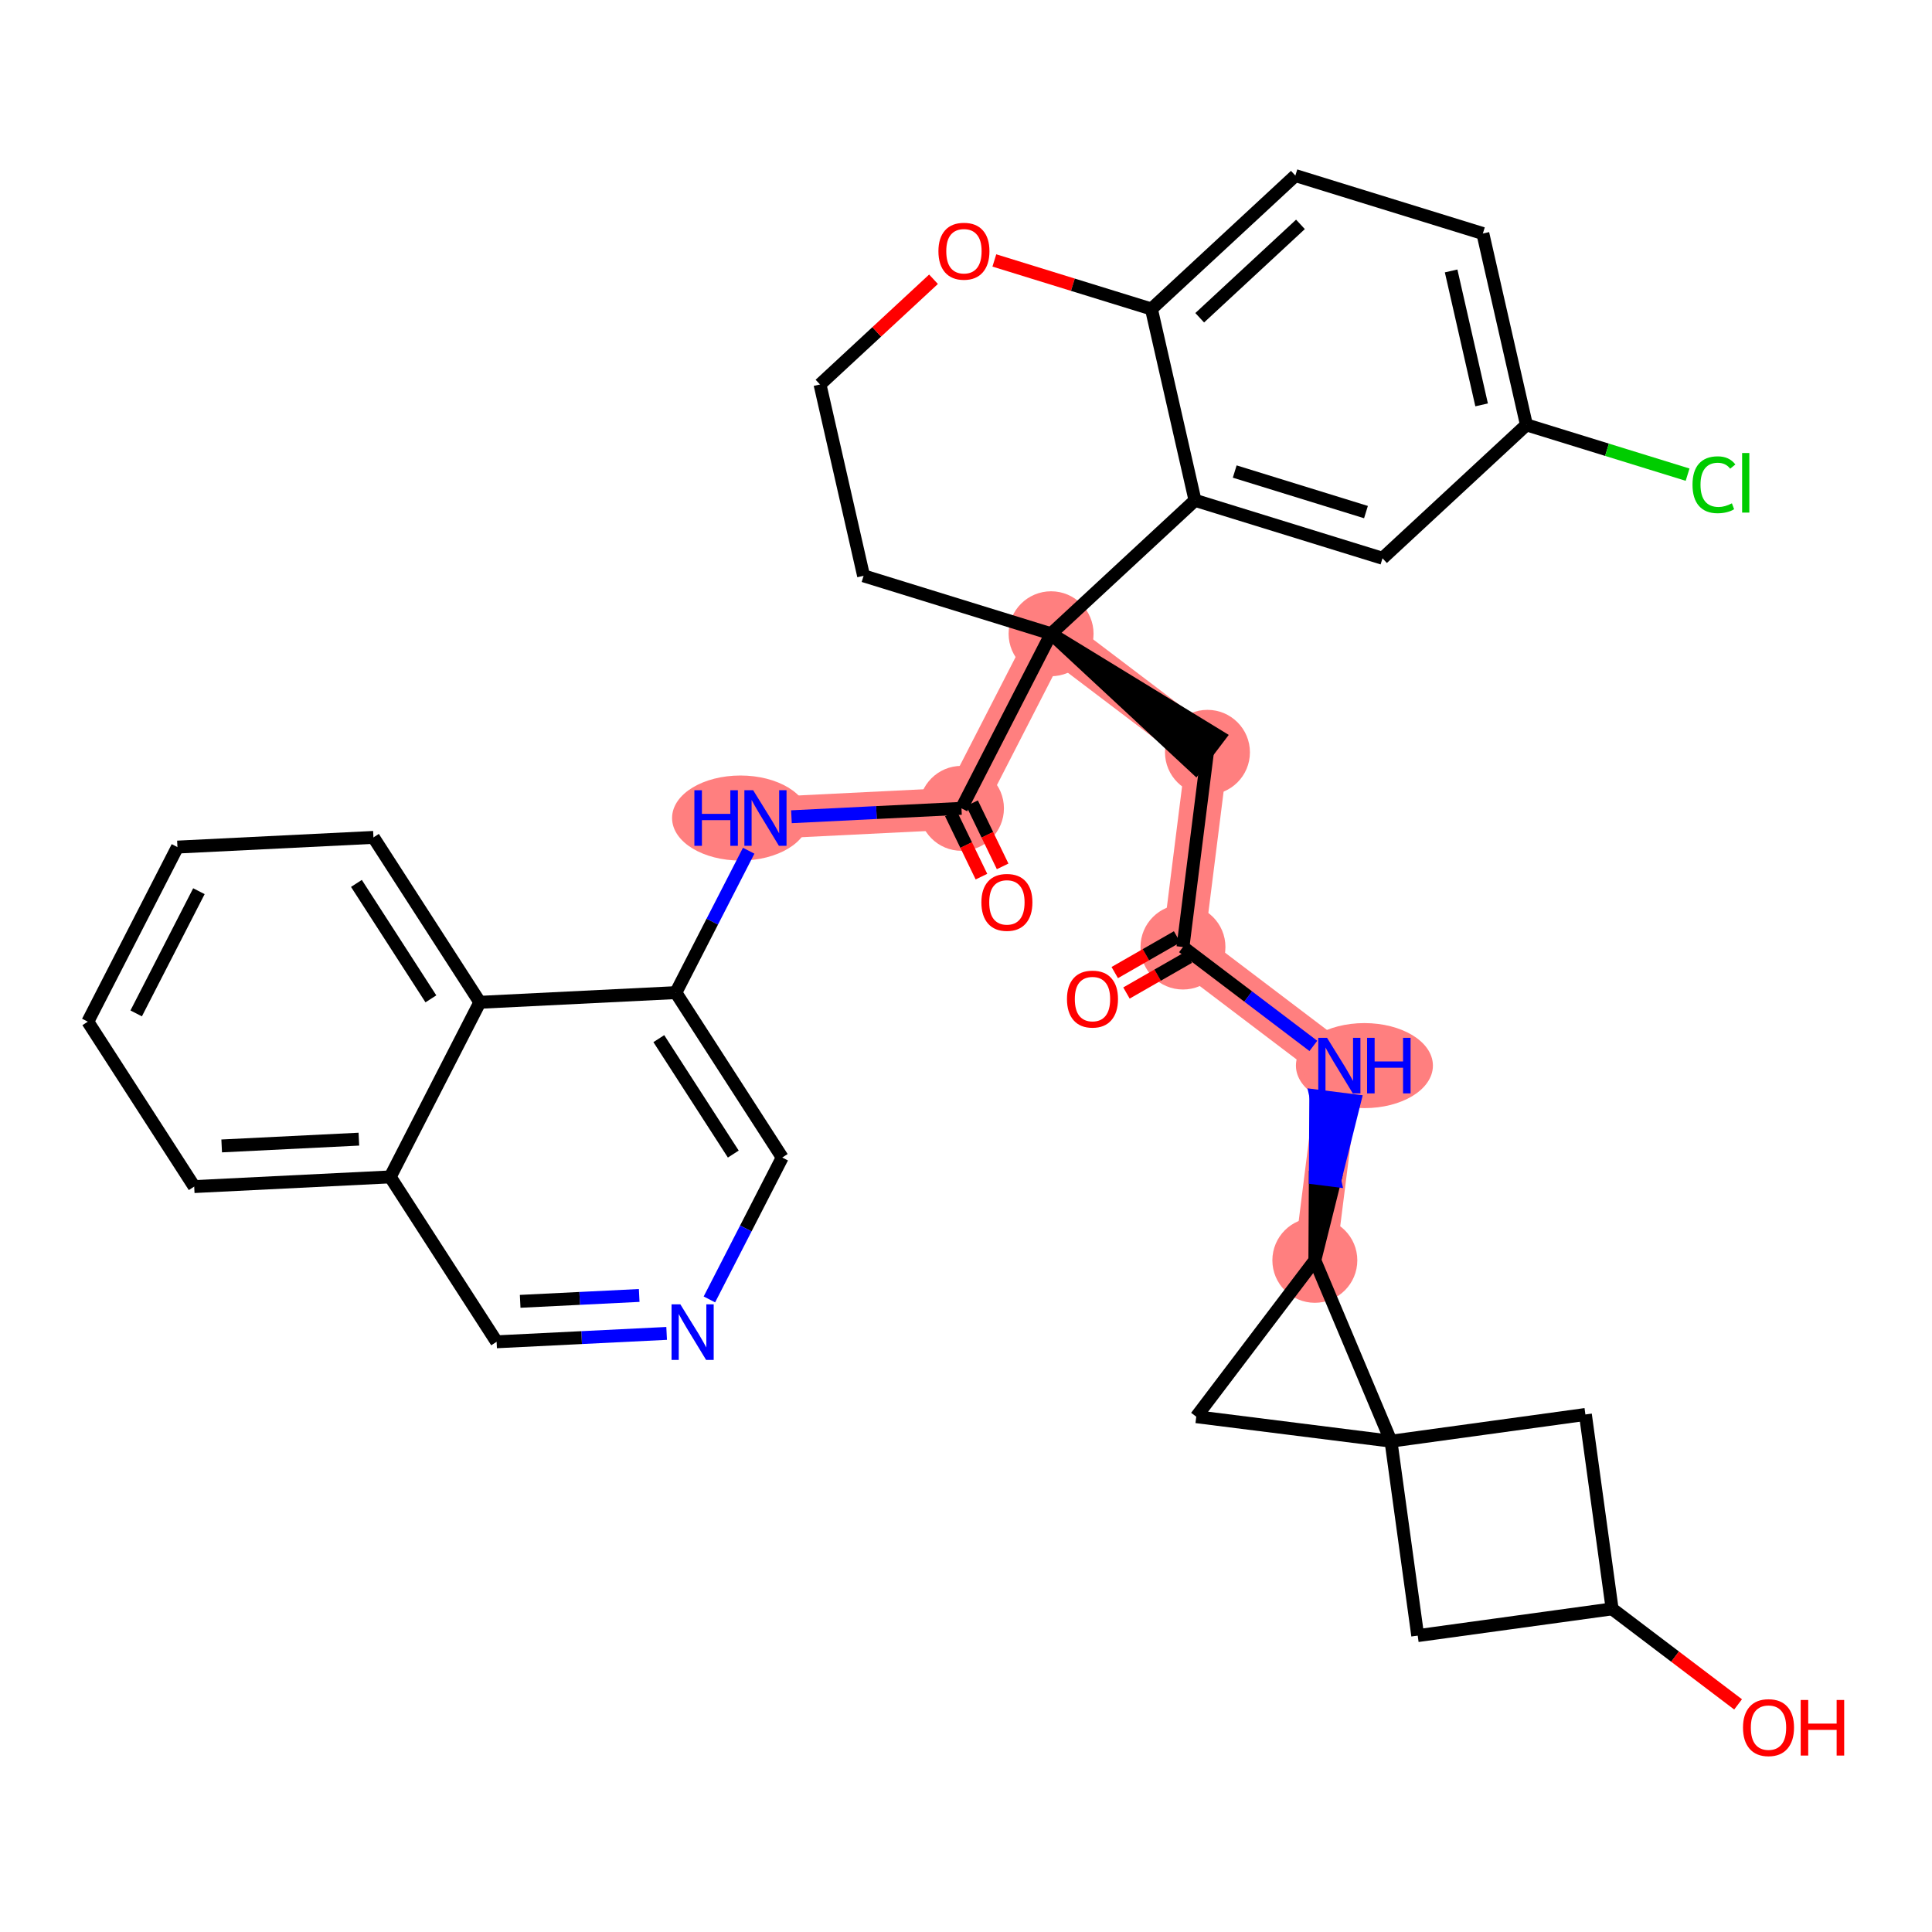 <?xml version='1.0' encoding='iso-8859-1'?>
<svg version='1.1' baseProfile='full'
              xmlns='http://www.w3.org/2000/svg'
                      xmlns:rdkit='http://www.rdkit.org/xml'
                      xmlns:xlink='http://www.w3.org/1999/xlink'
                  xml:space='preserve'
width='300px' height='300px' viewBox='0 0 300 300'>
<!-- END OF HEADER -->
<rect style='opacity:1.0;fill:#FFFFFF;stroke:none' width='300' height='300' x='0' y='0'> </rect>
<rect style='opacity:1.0;fill:#FFFFFF;stroke:none' width='300' height='300' x='0' y='0'> </rect>
<path d='M 183.69,147.055 L 187.494,116.82' style='fill:none;fill-rule:evenodd;stroke:#FF7F7F;stroke-width:6.5px;stroke-linecap:butt;stroke-linejoin:miter;stroke-opacity:1' />
<path d='M 183.69,147.055 L 207.972,165.467' style='fill:none;fill-rule:evenodd;stroke:#FF7F7F;stroke-width:6.5px;stroke-linecap:butt;stroke-linejoin:miter;stroke-opacity:1' />
<path d='M 187.494,116.82 L 163.212,98.409' style='fill:none;fill-rule:evenodd;stroke:#FF7F7F;stroke-width:6.5px;stroke-linecap:butt;stroke-linejoin:miter;stroke-opacity:1' />
<path d='M 163.212,98.409 L 149.296,125.519' style='fill:none;fill-rule:evenodd;stroke:#FF7F7F;stroke-width:6.5px;stroke-linecap:butt;stroke-linejoin:miter;stroke-opacity:1' />
<path d='M 149.296,125.519 L 118.86,127.023' style='fill:none;fill-rule:evenodd;stroke:#FF7F7F;stroke-width:6.5px;stroke-linecap:butt;stroke-linejoin:miter;stroke-opacity:1' />
<path d='M 207.972,165.467 L 204.168,195.702' style='fill:none;fill-rule:evenodd;stroke:#FF7F7F;stroke-width:6.5px;stroke-linecap:butt;stroke-linejoin:miter;stroke-opacity:1' />
<ellipse cx='183.69' cy='147.055' rx='6.095' ry='6.095'  style='fill:#FF7F7F;fill-rule:evenodd;stroke:#FF7F7F;stroke-width:1.0px;stroke-linecap:butt;stroke-linejoin:miter;stroke-opacity:1' />
<ellipse cx='187.494' cy='116.82' rx='6.095' ry='6.095'  style='fill:#FF7F7F;fill-rule:evenodd;stroke:#FF7F7F;stroke-width:1.0px;stroke-linecap:butt;stroke-linejoin:miter;stroke-opacity:1' />
<ellipse cx='163.212' cy='98.409' rx='6.095' ry='6.095'  style='fill:#FF7F7F;fill-rule:evenodd;stroke:#FF7F7F;stroke-width:1.0px;stroke-linecap:butt;stroke-linejoin:miter;stroke-opacity:1' />
<ellipse cx='149.296' cy='125.519' rx='6.095' ry='6.095'  style='fill:#FF7F7F;fill-rule:evenodd;stroke:#FF7F7F;stroke-width:1.0px;stroke-linecap:butt;stroke-linejoin:miter;stroke-opacity:1' />
<ellipse cx='114.978' cy='127.023' rx='10.119' ry='6.102'  style='fill:#FF7F7F;fill-rule:evenodd;stroke:#FF7F7F;stroke-width:1.0px;stroke-linecap:butt;stroke-linejoin:miter;stroke-opacity:1' />
<ellipse cx='211.866' cy='165.467' rx='10.136' ry='6.102'  style='fill:#FF7F7F;fill-rule:evenodd;stroke:#FF7F7F;stroke-width:1.0px;stroke-linecap:butt;stroke-linejoin:miter;stroke-opacity:1' />
<ellipse cx='204.168' cy='195.702' rx='6.095' ry='6.095'  style='fill:#FF7F7F;fill-rule:evenodd;stroke:#FF7F7F;stroke-width:1.0px;stroke-linecap:butt;stroke-linejoin:miter;stroke-opacity:1' />
<path class='bond-0 atom-0 atom-1' d='M 174.917,154.194 L 179.758,151.417' style='fill:none;fill-rule:evenodd;stroke:#FF0000;stroke-width:2.0px;stroke-linecap:butt;stroke-linejoin:miter;stroke-opacity:1' />
<path class='bond-0 atom-0 atom-1' d='M 179.758,151.417 L 184.599,148.641' style='fill:none;fill-rule:evenodd;stroke:#000000;stroke-width:2.0px;stroke-linecap:butt;stroke-linejoin:miter;stroke-opacity:1' />
<path class='bond-0 atom-0 atom-1' d='M 173.098,151.021 L 177.939,148.245' style='fill:none;fill-rule:evenodd;stroke:#FF0000;stroke-width:2.0px;stroke-linecap:butt;stroke-linejoin:miter;stroke-opacity:1' />
<path class='bond-0 atom-0 atom-1' d='M 177.939,148.245 L 182.78,145.469' style='fill:none;fill-rule:evenodd;stroke:#000000;stroke-width:2.0px;stroke-linecap:butt;stroke-linejoin:miter;stroke-opacity:1' />
<path class='bond-1 atom-1 atom-2' d='M 183.69,147.055 L 187.494,116.82' style='fill:none;fill-rule:evenodd;stroke:#000000;stroke-width:2.0px;stroke-linecap:butt;stroke-linejoin:miter;stroke-opacity:1' />
<path class='bond-26 atom-1 atom-27' d='M 183.69,147.055 L 193.814,154.732' style='fill:none;fill-rule:evenodd;stroke:#000000;stroke-width:2.0px;stroke-linecap:butt;stroke-linejoin:miter;stroke-opacity:1' />
<path class='bond-26 atom-1 atom-27' d='M 193.814,154.732 L 203.937,162.408' style='fill:none;fill-rule:evenodd;stroke:#0000FF;stroke-width:2.0px;stroke-linecap:butt;stroke-linejoin:miter;stroke-opacity:1' />
<path class='bond-2 atom-3 atom-2' d='M 163.212,98.409 L 185.653,119.249 L 189.335,114.392 Z' style='fill:#000000;fill-rule:evenodd;fill-opacity:1;stroke:#000000;stroke-width:2.0px;stroke-linecap:butt;stroke-linejoin:miter;stroke-opacity:1;' />
<path class='bond-3 atom-3 atom-4' d='M 163.212,98.409 L 149.296,125.519' style='fill:none;fill-rule:evenodd;stroke:#000000;stroke-width:2.0px;stroke-linecap:butt;stroke-linejoin:miter;stroke-opacity:1' />
<path class='bond-16 atom-3 atom-17' d='M 163.212,98.409 L 134.097,89.412' style='fill:none;fill-rule:evenodd;stroke:#000000;stroke-width:2.0px;stroke-linecap:butt;stroke-linejoin:miter;stroke-opacity:1' />
<path class='bond-34 atom-26 atom-3' d='M 185.56,77.693 L 163.212,98.409' style='fill:none;fill-rule:evenodd;stroke:#000000;stroke-width:2.0px;stroke-linecap:butt;stroke-linejoin:miter;stroke-opacity:1' />
<path class='bond-4 atom-4 atom-5' d='M 147.65,126.316 L 150.024,131.22' style='fill:none;fill-rule:evenodd;stroke:#000000;stroke-width:2.0px;stroke-linecap:butt;stroke-linejoin:miter;stroke-opacity:1' />
<path class='bond-4 atom-4 atom-5' d='M 150.024,131.22 L 152.398,136.124' style='fill:none;fill-rule:evenodd;stroke:#FF0000;stroke-width:2.0px;stroke-linecap:butt;stroke-linejoin:miter;stroke-opacity:1' />
<path class='bond-4 atom-4 atom-5' d='M 150.942,124.722 L 153.316,129.627' style='fill:none;fill-rule:evenodd;stroke:#000000;stroke-width:2.0px;stroke-linecap:butt;stroke-linejoin:miter;stroke-opacity:1' />
<path class='bond-4 atom-4 atom-5' d='M 153.316,129.627 L 155.689,134.531' style='fill:none;fill-rule:evenodd;stroke:#FF0000;stroke-width:2.0px;stroke-linecap:butt;stroke-linejoin:miter;stroke-opacity:1' />
<path class='bond-5 atom-4 atom-6' d='M 149.296,125.519 L 136.095,126.171' style='fill:none;fill-rule:evenodd;stroke:#000000;stroke-width:2.0px;stroke-linecap:butt;stroke-linejoin:miter;stroke-opacity:1' />
<path class='bond-5 atom-4 atom-6' d='M 136.095,126.171 L 122.895,126.824' style='fill:none;fill-rule:evenodd;stroke:#0000FF;stroke-width:2.0px;stroke-linecap:butt;stroke-linejoin:miter;stroke-opacity:1' />
<path class='bond-6 atom-6 atom-7' d='M 116.254,132.1 L 110.599,143.117' style='fill:none;fill-rule:evenodd;stroke:#0000FF;stroke-width:2.0px;stroke-linecap:butt;stroke-linejoin:miter;stroke-opacity:1' />
<path class='bond-6 atom-6 atom-7' d='M 110.599,143.117 L 104.945,154.133' style='fill:none;fill-rule:evenodd;stroke:#000000;stroke-width:2.0px;stroke-linecap:butt;stroke-linejoin:miter;stroke-opacity:1' />
<path class='bond-7 atom-7 atom-8' d='M 104.945,154.133 L 121.465,179.74' style='fill:none;fill-rule:evenodd;stroke:#000000;stroke-width:2.0px;stroke-linecap:butt;stroke-linejoin:miter;stroke-opacity:1' />
<path class='bond-7 atom-7 atom-8' d='M 102.301,161.279 L 113.866,179.203' style='fill:none;fill-rule:evenodd;stroke:#000000;stroke-width:2.0px;stroke-linecap:butt;stroke-linejoin:miter;stroke-opacity:1' />
<path class='bond-36 atom-16 atom-7' d='M 74.508,155.637 L 104.945,154.133' style='fill:none;fill-rule:evenodd;stroke:#000000;stroke-width:2.0px;stroke-linecap:butt;stroke-linejoin:miter;stroke-opacity:1' />
<path class='bond-8 atom-8 atom-9' d='M 121.465,179.74 L 115.81,190.757' style='fill:none;fill-rule:evenodd;stroke:#000000;stroke-width:2.0px;stroke-linecap:butt;stroke-linejoin:miter;stroke-opacity:1' />
<path class='bond-8 atom-8 atom-9' d='M 115.81,190.757 L 110.155,201.773' style='fill:none;fill-rule:evenodd;stroke:#0000FF;stroke-width:2.0px;stroke-linecap:butt;stroke-linejoin:miter;stroke-opacity:1' />
<path class='bond-9 atom-9 atom-10' d='M 103.515,207.05 L 90.314,207.702' style='fill:none;fill-rule:evenodd;stroke:#0000FF;stroke-width:2.0px;stroke-linecap:butt;stroke-linejoin:miter;stroke-opacity:1' />
<path class='bond-9 atom-9 atom-10' d='M 90.314,207.702 L 77.114,208.354' style='fill:none;fill-rule:evenodd;stroke:#000000;stroke-width:2.0px;stroke-linecap:butt;stroke-linejoin:miter;stroke-opacity:1' />
<path class='bond-9 atom-9 atom-10' d='M 99.254,201.158 L 90.013,201.615' style='fill:none;fill-rule:evenodd;stroke:#0000FF;stroke-width:2.0px;stroke-linecap:butt;stroke-linejoin:miter;stroke-opacity:1' />
<path class='bond-9 atom-9 atom-10' d='M 90.013,201.615 L 80.773,202.071' style='fill:none;fill-rule:evenodd;stroke:#000000;stroke-width:2.0px;stroke-linecap:butt;stroke-linejoin:miter;stroke-opacity:1' />
<path class='bond-10 atom-10 atom-11' d='M 77.114,208.354 L 60.593,182.748' style='fill:none;fill-rule:evenodd;stroke:#000000;stroke-width:2.0px;stroke-linecap:butt;stroke-linejoin:miter;stroke-opacity:1' />
<path class='bond-11 atom-11 atom-12' d='M 60.593,182.748 L 30.157,184.252' style='fill:none;fill-rule:evenodd;stroke:#000000;stroke-width:2.0px;stroke-linecap:butt;stroke-linejoin:miter;stroke-opacity:1' />
<path class='bond-11 atom-11 atom-12' d='M 55.727,176.886 L 34.422,177.939' style='fill:none;fill-rule:evenodd;stroke:#000000;stroke-width:2.0px;stroke-linecap:butt;stroke-linejoin:miter;stroke-opacity:1' />
<path class='bond-39 atom-16 atom-11' d='M 74.508,155.637 L 60.593,182.748' style='fill:none;fill-rule:evenodd;stroke:#000000;stroke-width:2.0px;stroke-linecap:butt;stroke-linejoin:miter;stroke-opacity:1' />
<path class='bond-12 atom-12 atom-13' d='M 30.157,184.252 L 13.636,158.645' style='fill:none;fill-rule:evenodd;stroke:#000000;stroke-width:2.0px;stroke-linecap:butt;stroke-linejoin:miter;stroke-opacity:1' />
<path class='bond-13 atom-13 atom-14' d='M 13.636,158.645 L 27.552,131.535' style='fill:none;fill-rule:evenodd;stroke:#000000;stroke-width:2.0px;stroke-linecap:butt;stroke-linejoin:miter;stroke-opacity:1' />
<path class='bond-13 atom-13 atom-14' d='M 21.146,157.362 L 30.887,138.385' style='fill:none;fill-rule:evenodd;stroke:#000000;stroke-width:2.0px;stroke-linecap:butt;stroke-linejoin:miter;stroke-opacity:1' />
<path class='bond-14 atom-14 atom-15' d='M 27.552,131.535 L 57.988,130.031' style='fill:none;fill-rule:evenodd;stroke:#000000;stroke-width:2.0px;stroke-linecap:butt;stroke-linejoin:miter;stroke-opacity:1' />
<path class='bond-15 atom-15 atom-16' d='M 57.988,130.031 L 74.508,155.637' style='fill:none;fill-rule:evenodd;stroke:#000000;stroke-width:2.0px;stroke-linecap:butt;stroke-linejoin:miter;stroke-opacity:1' />
<path class='bond-15 atom-15 atom-16' d='M 55.345,137.176 L 66.909,155.101' style='fill:none;fill-rule:evenodd;stroke:#000000;stroke-width:2.0px;stroke-linecap:butt;stroke-linejoin:miter;stroke-opacity:1' />
<path class='bond-17 atom-17 atom-18' d='M 134.097,89.412 L 127.33,59.7' style='fill:none;fill-rule:evenodd;stroke:#000000;stroke-width:2.0px;stroke-linecap:butt;stroke-linejoin:miter;stroke-opacity:1' />
<path class='bond-18 atom-18 atom-19' d='M 127.33,59.7 L 136.143,51.531' style='fill:none;fill-rule:evenodd;stroke:#000000;stroke-width:2.0px;stroke-linecap:butt;stroke-linejoin:miter;stroke-opacity:1' />
<path class='bond-18 atom-18 atom-19' d='M 136.143,51.531 L 144.956,43.362' style='fill:none;fill-rule:evenodd;stroke:#FF0000;stroke-width:2.0px;stroke-linecap:butt;stroke-linejoin:miter;stroke-opacity:1' />
<path class='bond-19 atom-19 atom-20' d='M 154.402,40.443 L 166.598,44.212' style='fill:none;fill-rule:evenodd;stroke:#FF0000;stroke-width:2.0px;stroke-linecap:butt;stroke-linejoin:miter;stroke-opacity:1' />
<path class='bond-19 atom-19 atom-20' d='M 166.598,44.212 L 178.794,47.98' style='fill:none;fill-rule:evenodd;stroke:#000000;stroke-width:2.0px;stroke-linecap:butt;stroke-linejoin:miter;stroke-opacity:1' />
<path class='bond-20 atom-20 atom-21' d='M 178.794,47.98 L 201.143,27.264' style='fill:none;fill-rule:evenodd;stroke:#000000;stroke-width:2.0px;stroke-linecap:butt;stroke-linejoin:miter;stroke-opacity:1' />
<path class='bond-20 atom-20 atom-21' d='M 186.29,49.342 L 201.934,34.841' style='fill:none;fill-rule:evenodd;stroke:#000000;stroke-width:2.0px;stroke-linecap:butt;stroke-linejoin:miter;stroke-opacity:1' />
<path class='bond-37 atom-26 atom-20' d='M 185.56,77.693 L 178.794,47.98' style='fill:none;fill-rule:evenodd;stroke:#000000;stroke-width:2.0px;stroke-linecap:butt;stroke-linejoin:miter;stroke-opacity:1' />
<path class='bond-21 atom-21 atom-22' d='M 201.143,27.264 L 230.258,36.261' style='fill:none;fill-rule:evenodd;stroke:#000000;stroke-width:2.0px;stroke-linecap:butt;stroke-linejoin:miter;stroke-opacity:1' />
<path class='bond-22 atom-22 atom-23' d='M 230.258,36.261 L 237.024,65.973' style='fill:none;fill-rule:evenodd;stroke:#000000;stroke-width:2.0px;stroke-linecap:butt;stroke-linejoin:miter;stroke-opacity:1' />
<path class='bond-22 atom-22 atom-23' d='M 225.33,42.071 L 230.066,62.869' style='fill:none;fill-rule:evenodd;stroke:#000000;stroke-width:2.0px;stroke-linecap:butt;stroke-linejoin:miter;stroke-opacity:1' />
<path class='bond-23 atom-23 atom-24' d='M 237.024,65.973 L 249.537,69.839' style='fill:none;fill-rule:evenodd;stroke:#000000;stroke-width:2.0px;stroke-linecap:butt;stroke-linejoin:miter;stroke-opacity:1' />
<path class='bond-23 atom-23 atom-24' d='M 249.537,69.839 L 262.049,73.706' style='fill:none;fill-rule:evenodd;stroke:#00CC00;stroke-width:2.0px;stroke-linecap:butt;stroke-linejoin:miter;stroke-opacity:1' />
<path class='bond-24 atom-23 atom-25' d='M 237.024,65.973 L 214.675,86.689' style='fill:none;fill-rule:evenodd;stroke:#000000;stroke-width:2.0px;stroke-linecap:butt;stroke-linejoin:miter;stroke-opacity:1' />
<path class='bond-25 atom-25 atom-26' d='M 214.675,86.689 L 185.56,77.693' style='fill:none;fill-rule:evenodd;stroke:#000000;stroke-width:2.0px;stroke-linecap:butt;stroke-linejoin:miter;stroke-opacity:1' />
<path class='bond-25 atom-25 atom-26' d='M 212.107,79.517 L 191.727,73.219' style='fill:none;fill-rule:evenodd;stroke:#000000;stroke-width:2.0px;stroke-linecap:butt;stroke-linejoin:miter;stroke-opacity:1' />
<path class='bond-27 atom-28 atom-27' d='M 204.168,195.702 L 207.262,183.313 L 204.239,182.933 Z' style='fill:#000000;fill-rule:evenodd;fill-opacity:1;stroke:#000000;stroke-width:2.0px;stroke-linecap:butt;stroke-linejoin:miter;stroke-opacity:1;' />
<path class='bond-27 atom-28 atom-27' d='M 207.262,183.313 L 204.31,170.164 L 210.357,170.924 Z' style='fill:#0000FF;fill-rule:evenodd;fill-opacity:1;stroke:#0000FF;stroke-width:2.0px;stroke-linecap:butt;stroke-linejoin:miter;stroke-opacity:1;' />
<path class='bond-27 atom-28 atom-27' d='M 207.262,183.313 L 204.239,182.933 L 204.31,170.164 Z' style='fill:#0000FF;fill-rule:evenodd;fill-opacity:1;stroke:#0000FF;stroke-width:2.0px;stroke-linecap:butt;stroke-linejoin:miter;stroke-opacity:1;' />
<path class='bond-28 atom-28 atom-29' d='M 204.168,195.702 L 185.756,219.984' style='fill:none;fill-rule:evenodd;stroke:#000000;stroke-width:2.0px;stroke-linecap:butt;stroke-linejoin:miter;stroke-opacity:1' />
<path class='bond-35 atom-30 atom-28' d='M 215.991,223.788 L 204.168,195.702' style='fill:none;fill-rule:evenodd;stroke:#000000;stroke-width:2.0px;stroke-linecap:butt;stroke-linejoin:miter;stroke-opacity:1' />
<path class='bond-29 atom-29 atom-30' d='M 185.756,219.984 L 215.991,223.788' style='fill:none;fill-rule:evenodd;stroke:#000000;stroke-width:2.0px;stroke-linecap:butt;stroke-linejoin:miter;stroke-opacity:1' />
<path class='bond-30 atom-30 atom-31' d='M 215.991,223.788 L 246.18,219.637' style='fill:none;fill-rule:evenodd;stroke:#000000;stroke-width:2.0px;stroke-linecap:butt;stroke-linejoin:miter;stroke-opacity:1' />
<path class='bond-38 atom-34 atom-30' d='M 220.142,253.977 L 215.991,223.788' style='fill:none;fill-rule:evenodd;stroke:#000000;stroke-width:2.0px;stroke-linecap:butt;stroke-linejoin:miter;stroke-opacity:1' />
<path class='bond-31 atom-31 atom-32' d='M 246.18,219.637 L 250.331,249.826' style='fill:none;fill-rule:evenodd;stroke:#000000;stroke-width:2.0px;stroke-linecap:butt;stroke-linejoin:miter;stroke-opacity:1' />
<path class='bond-32 atom-32 atom-33' d='M 250.331,249.826 L 260.11,257.241' style='fill:none;fill-rule:evenodd;stroke:#000000;stroke-width:2.0px;stroke-linecap:butt;stroke-linejoin:miter;stroke-opacity:1' />
<path class='bond-32 atom-32 atom-33' d='M 260.11,257.241 L 269.89,264.657' style='fill:none;fill-rule:evenodd;stroke:#FF0000;stroke-width:2.0px;stroke-linecap:butt;stroke-linejoin:miter;stroke-opacity:1' />
<path class='bond-33 atom-32 atom-34' d='M 250.331,249.826 L 220.142,253.977' style='fill:none;fill-rule:evenodd;stroke:#000000;stroke-width:2.0px;stroke-linecap:butt;stroke-linejoin:miter;stroke-opacity:1' />
<path  class='atom-0' d='M 165.679 155.135
Q 165.679 153.063, 166.703 151.905
Q 167.727 150.747, 169.641 150.747
Q 171.555 150.747, 172.578 151.905
Q 173.602 153.063, 173.602 155.135
Q 173.602 157.232, 172.566 158.427
Q 171.53 159.609, 169.641 159.609
Q 167.739 159.609, 166.703 158.427
Q 165.679 157.244, 165.679 155.135
M 169.641 158.634
Q 170.957 158.634, 171.664 157.756
Q 172.383 156.866, 172.383 155.135
Q 172.383 153.441, 171.664 152.588
Q 170.957 151.722, 169.641 151.722
Q 168.324 151.722, 167.605 152.576
Q 166.898 153.429, 166.898 155.135
Q 166.898 156.879, 167.605 157.756
Q 168.324 158.634, 169.641 158.634
' fill='#FF0000'/>
<path  class='atom-5' d='M 152.39 140.12
Q 152.39 138.048, 153.414 136.89
Q 154.438 135.732, 156.352 135.732
Q 158.265 135.732, 159.289 136.89
Q 160.313 138.048, 160.313 140.12
Q 160.313 142.217, 159.277 143.412
Q 158.241 144.594, 156.352 144.594
Q 154.45 144.594, 153.414 143.412
Q 152.39 142.229, 152.39 140.12
M 156.352 143.619
Q 157.668 143.619, 158.375 142.741
Q 159.094 141.851, 159.094 140.12
Q 159.094 138.426, 158.375 137.573
Q 157.668 136.707, 156.352 136.707
Q 155.035 136.707, 154.316 137.561
Q 153.609 138.414, 153.609 140.12
Q 153.609 141.864, 154.316 142.741
Q 155.035 143.619, 156.352 143.619
' fill='#FF0000'/>
<path  class='atom-6' d='M 107.823 122.708
L 108.993 122.708
L 108.993 126.377
L 113.405 126.377
L 113.405 122.708
L 114.576 122.708
L 114.576 131.338
L 113.405 131.338
L 113.405 127.352
L 108.993 127.352
L 108.993 131.338
L 107.823 131.338
L 107.823 122.708
' fill='#0000FF'/>
<path  class='atom-6' d='M 116.952 122.708
L 119.78 127.279
Q 120.061 127.73, 120.512 128.547
Q 120.963 129.363, 120.987 129.412
L 120.987 122.708
L 122.133 122.708
L 122.133 131.338
L 120.951 131.338
L 117.915 126.34
Q 117.562 125.755, 117.184 125.085
Q 116.818 124.415, 116.709 124.207
L 116.709 131.338
L 115.587 131.338
L 115.587 122.708
L 116.952 122.708
' fill='#0000FF'/>
<path  class='atom-9' d='M 105.642 202.535
L 108.47 207.106
Q 108.75 207.557, 109.201 208.374
Q 109.652 209.191, 109.677 209.239
L 109.677 202.535
L 110.822 202.535
L 110.822 211.165
L 109.64 211.165
L 106.605 206.168
Q 106.251 205.583, 105.874 204.912
Q 105.508 204.242, 105.398 204.035
L 105.398 211.165
L 104.277 211.165
L 104.277 202.535
L 105.642 202.535
' fill='#0000FF'/>
<path  class='atom-19' d='M 145.718 39.008
Q 145.718 36.936, 146.741 35.778
Q 147.765 34.62, 149.679 34.62
Q 151.593 34.62, 152.617 35.778
Q 153.641 36.936, 153.641 39.008
Q 153.641 41.105, 152.605 42.299
Q 151.568 43.481, 149.679 43.481
Q 147.778 43.481, 146.741 42.299
Q 145.718 41.117, 145.718 39.008
M 149.679 42.506
Q 150.996 42.506, 151.703 41.629
Q 152.422 40.739, 152.422 39.008
Q 152.422 37.314, 151.703 36.461
Q 150.996 35.595, 149.679 35.595
Q 148.363 35.595, 147.643 36.448
Q 146.937 37.301, 146.937 39.008
Q 146.937 40.751, 147.643 41.629
Q 148.363 42.506, 149.679 42.506
' fill='#FF0000'/>
<path  class='atom-24' d='M 262.811 75.268
Q 262.811 73.123, 263.811 72.001
Q 264.822 70.868, 266.736 70.868
Q 268.516 70.868, 269.467 72.123
L 268.662 72.781
Q 267.967 71.867, 266.736 71.867
Q 265.432 71.867, 264.737 72.745
Q 264.054 73.61, 264.054 75.268
Q 264.054 76.975, 264.761 77.852
Q 265.481 78.73, 266.87 78.73
Q 267.821 78.73, 268.93 78.157
L 269.271 79.071
Q 268.82 79.364, 268.138 79.534
Q 267.455 79.705, 266.7 79.705
Q 264.822 79.705, 263.811 78.559
Q 262.811 77.413, 262.811 75.268
' fill='#00CC00'/>
<path  class='atom-24' d='M 270.515 70.344
L 271.636 70.344
L 271.636 79.595
L 270.515 79.595
L 270.515 70.344
' fill='#00CC00'/>
<path  class='atom-27' d='M 206.064 161.152
L 208.892 165.723
Q 209.173 166.174, 209.624 166.991
Q 210.075 167.807, 210.099 167.856
L 210.099 161.152
L 211.245 161.152
L 211.245 169.782
L 210.062 169.782
L 207.027 164.784
Q 206.674 164.199, 206.296 163.529
Q 205.93 162.859, 205.821 162.651
L 205.821 169.782
L 204.699 169.782
L 204.699 161.152
L 206.064 161.152
' fill='#0000FF'/>
<path  class='atom-27' d='M 212.281 161.152
L 213.451 161.152
L 213.451 164.821
L 217.864 164.821
L 217.864 161.152
L 219.034 161.152
L 219.034 169.782
L 217.864 169.782
L 217.864 165.796
L 213.451 165.796
L 213.451 169.782
L 212.281 169.782
L 212.281 161.152
' fill='#0000FF'/>
<path  class='atom-33' d='M 270.652 268.262
Q 270.652 266.19, 271.676 265.032
Q 272.699 263.874, 274.613 263.874
Q 276.527 263.874, 277.551 265.032
Q 278.575 266.19, 278.575 268.262
Q 278.575 270.359, 277.539 271.554
Q 276.503 272.736, 274.613 272.736
Q 272.712 272.736, 271.676 271.554
Q 270.652 270.371, 270.652 268.262
M 274.613 271.761
Q 275.93 271.761, 276.637 270.883
Q 277.356 269.993, 277.356 268.262
Q 277.356 266.568, 276.637 265.715
Q 275.93 264.849, 274.613 264.849
Q 273.297 264.849, 272.578 265.703
Q 271.871 266.556, 271.871 268.262
Q 271.871 270.006, 272.578 270.883
Q 273.297 271.761, 274.613 271.761
' fill='#FF0000'/>
<path  class='atom-33' d='M 279.611 263.972
L 280.781 263.972
L 280.781 267.641
L 285.193 267.641
L 285.193 263.972
L 286.364 263.972
L 286.364 272.602
L 285.193 272.602
L 285.193 268.616
L 280.781 268.616
L 280.781 272.602
L 279.611 272.602
L 279.611 263.972
' fill='#FF0000'/>
</svg>
